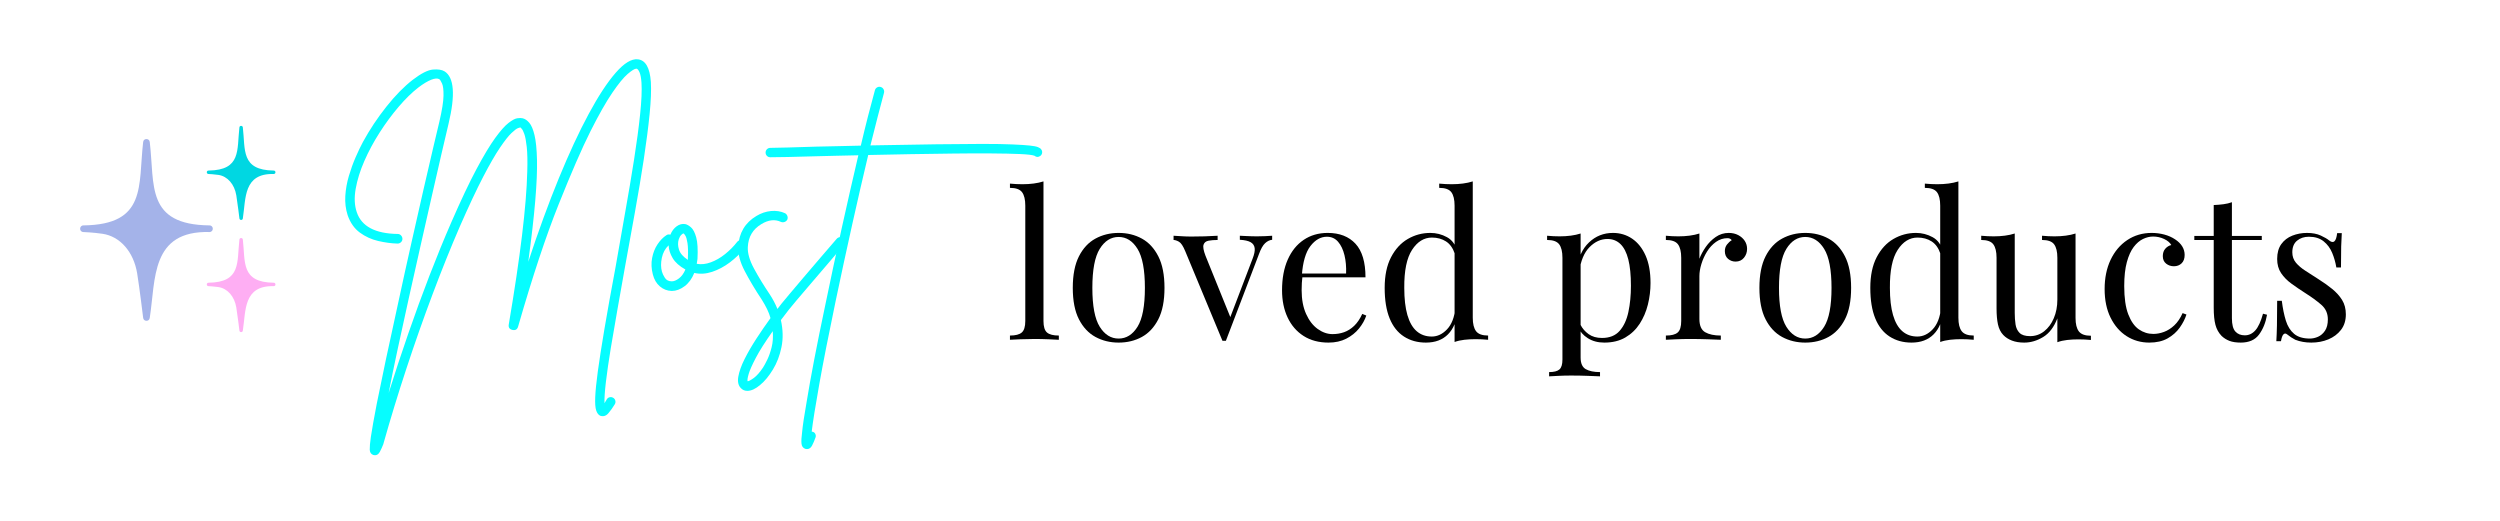 <svg xmlns="http://www.w3.org/2000/svg" xmlns:xlink="http://www.w3.org/1999/xlink" width="2400" viewBox="0 0 1800 375" height="500" preserveAspectRatio="xMidYMid meet"><defs><g></g></defs><g fill="#06fdff" fill-opacity="1"><g transform="translate(246.231, 212.325)"><g><path d="M 222.391 -153.297 C 222.742 -147.492 222.445 -139.82 221.5 -130.281 C 220.551 -120.75 219.16 -109.941 217.328 -97.859 C 215.492 -85.785 213.359 -73.031 210.922 -59.594 C 208.492 -46.156 206.039 -32.625 203.562 -19 C 201.906 -9.531 200.188 0.145 198.406 10.031 C 196.633 19.926 195.004 29.398 193.516 38.453 C 192.035 47.516 190.879 55.508 190.047 62.438 C 189.223 69.363 188.875 74.547 189 77.984 C 189.469 77.148 190 76.258 190.594 75.312 C 191.062 74.477 191.738 73.941 192.625 73.703 C 193.52 73.473 194.379 73.594 195.203 74.062 C 196.035 74.539 196.566 75.223 196.797 76.109 C 197.035 76.992 196.922 77.852 196.453 78.688 C 195.035 81.051 193.492 83.211 191.828 85.172 C 190.172 87.129 188.219 87.75 185.969 87.031 C 184.664 86.438 183.688 85.16 183.031 83.203 C 182.383 81.254 182.148 78.062 182.328 73.625 C 182.504 69.188 183.125 63.031 184.188 55.156 C 185.258 47.281 186.832 37.18 188.906 24.859 C 190.977 12.547 193.672 -2.43 196.984 -20.078 C 199.234 -33.098 201.539 -46.238 203.906 -59.5 C 206.281 -72.758 208.414 -85.43 210.312 -97.516 C 212.207 -109.598 213.656 -120.43 214.656 -130.016 C 215.664 -139.609 215.992 -147.188 215.641 -152.75 C 215.398 -156.188 214.926 -158.703 214.219 -160.297 C 213.508 -161.898 212.797 -162.758 212.078 -162.875 C 212.078 -162.875 212.02 -162.875 211.906 -162.875 C 210.719 -162.875 208.645 -161.602 205.688 -159.062 C 202.727 -156.52 199.023 -151.988 194.578 -145.469 C 190.141 -138.957 184.906 -129.723 178.875 -117.766 C 172.707 -105.453 165.066 -87.895 155.953 -65.094 C 146.836 -42.301 137.129 -13.023 126.828 22.734 C 126.234 24.867 124.867 25.695 122.734 25.219 C 120.609 24.75 119.723 23.445 120.078 21.312 C 128.367 -27.469 132.805 -64.117 133.391 -88.641 C 133.629 -96.211 133.508 -102.16 133.031 -106.484 C 132.562 -110.805 131.973 -113.941 131.266 -115.891 C 130.555 -117.848 129.93 -119.094 129.391 -119.625 C 128.859 -120.164 128.535 -120.492 128.422 -120.609 C 128.305 -120.609 127.742 -120.43 126.734 -120.078 C 125.723 -119.723 124.148 -118.535 122.016 -116.516 C 119.891 -114.504 117.141 -111.008 113.766 -106.031 C 110.391 -101.062 106.332 -94.02 101.594 -84.906 C 96.863 -75.789 91.301 -63.945 84.906 -49.375 C 78.395 -34.344 71.852 -18.094 65.281 -0.625 C 58.707 16.844 52.398 34.754 46.359 53.109 C 40.316 71.461 34.812 89.461 29.844 107.109 C 29.844 107.109 29.844 107.164 29.844 107.281 C 29.008 109.414 28.148 111.312 27.266 112.969 C 26.379 114.625 25.223 115.453 23.797 115.453 C 23.441 115.453 23.031 115.395 22.562 115.281 C 20.906 114.688 20.047 113.41 19.984 111.453 C 19.922 109.504 20.188 106.457 20.781 102.312 C 21.613 96.75 23.035 88.754 25.047 78.328 C 28.598 60.453 33.805 35.941 40.672 4.797 C 43.754 -9.535 46.863 -23.656 50 -37.562 C 53.133 -51.477 56.062 -64.383 58.781 -76.281 C 61.508 -88.188 63.879 -98.398 65.891 -106.922 C 67.91 -115.453 69.332 -121.438 70.156 -124.875 C 72.051 -133.039 73.031 -139.223 73.094 -143.422 C 73.156 -147.629 72.801 -150.562 72.031 -152.219 C 71.258 -153.883 70.633 -154.895 70.156 -155.25 C 68.852 -156.07 66.867 -155.953 64.203 -154.891 C 61.547 -153.828 58.5 -151.988 55.062 -149.375 C 50.445 -145.82 45.711 -141.203 40.859 -135.516 C 36.004 -129.836 31.414 -123.625 27.094 -116.875 C 22.77 -110.125 19.098 -103.285 16.078 -96.359 C 13.055 -89.43 10.984 -82.77 9.859 -76.375 C 8.734 -69.977 9 -64.352 10.656 -59.5 C 14.094 -49.32 23.922 -44.113 40.141 -43.875 C 41.086 -43.875 41.883 -43.516 42.531 -42.797 C 43.188 -42.086 43.516 -41.266 43.516 -40.328 C 43.516 -39.379 43.16 -38.578 42.453 -37.922 C 41.742 -37.273 40.973 -36.953 40.141 -36.953 C 40.141 -36.953 40.109 -36.953 40.047 -36.953 C 39.992 -36.953 39.969 -36.953 39.969 -36.953 C 35.582 -37.066 30.961 -37.688 26.109 -38.812 C 21.254 -39.938 16.844 -41.945 12.875 -44.844 C 8.906 -47.75 5.973 -51.926 4.078 -57.375 C 2.66 -61.75 2.098 -66.363 2.391 -71.219 C 2.691 -76.082 3.551 -80.91 4.969 -85.703 C 6.395 -90.492 8.023 -94.992 9.859 -99.203 C 11.691 -103.41 13.438 -107.051 15.094 -110.125 C 19.945 -119.008 25.57 -127.477 31.969 -135.531 C 38.363 -143.582 44.703 -150.035 50.984 -154.891 C 57.016 -159.504 61.863 -161.957 65.531 -162.25 C 69.207 -162.551 71.992 -162.109 73.891 -160.922 C 80.754 -156.547 81.703 -143.992 76.734 -123.266 C 75.43 -117.816 73.742 -110.625 71.672 -101.688 C 69.598 -92.75 67.285 -82.656 64.734 -71.406 C 62.191 -60.156 59.5 -48.281 56.656 -35.781 C 53.82 -23.289 51.008 -10.742 48.219 1.859 C 45.438 14.473 42.77 26.672 40.219 38.453 C 37.676 50.234 35.461 60.977 33.578 70.688 C 38.078 56.363 42.812 42.035 47.781 27.703 C 52.75 13.379 57.836 -0.531 63.047 -14.031 C 68.266 -27.531 73.477 -40.258 78.688 -52.219 C 85.551 -67.969 91.586 -80.727 96.797 -90.5 C 102.016 -100.27 106.516 -107.758 110.297 -112.969 C 114.086 -118.176 117.285 -121.785 119.891 -123.797 C 122.492 -125.816 124.594 -126.941 126.188 -127.172 C 127.789 -127.41 129.066 -127.41 130.016 -127.172 C 131.68 -126.816 133.281 -125.75 134.812 -123.969 C 136.352 -122.195 137.625 -119.207 138.625 -115 C 139.633 -110.801 140.227 -104.883 140.406 -97.25 C 140.582 -89.613 140.164 -79.812 139.156 -67.844 C 138.156 -55.883 136.473 -41.203 134.109 -23.797 C 141.328 -45.703 148.633 -65.688 156.031 -83.75 C 163.438 -101.812 170.633 -117.32 177.625 -130.281 C 184.613 -143.25 191.125 -153.164 197.156 -160.031 C 203.195 -166.906 208.469 -170.102 212.969 -169.625 C 218.539 -169.039 221.68 -163.598 222.391 -153.297 Z M 222.391 -153.297 "></path></g></g></g><g fill="#06fdff" fill-opacity="1"><g transform="translate(471.286, 212.325)"><g><path d="M 64.297 -38.719 C 65.129 -38.125 65.602 -37.352 65.719 -36.406 C 65.844 -35.457 65.609 -34.629 65.016 -33.922 C 61.93 -30.016 58.348 -26.52 54.266 -23.438 C 50.18 -20.363 45.914 -18.086 41.469 -16.609 C 37.031 -15.129 32.738 -14.863 28.594 -15.812 C 26.938 -11.664 24.598 -8.469 21.578 -6.219 C 18.555 -3.969 15.508 -2.844 12.438 -2.844 C 12.438 -2.844 12.406 -2.844 12.344 -2.844 C 12.281 -2.844 12.25 -2.844 12.25 -2.844 C 9.051 -2.957 6.238 -4.051 3.812 -6.125 C 1.383 -8.195 -0.301 -11.07 -1.25 -14.75 C -2.312 -18.883 -2.484 -22.816 -1.766 -26.547 C -1.055 -30.285 0.238 -33.57 2.125 -36.406 C 4.02 -39.25 6.156 -41.441 8.531 -42.984 C 9.352 -43.578 10.301 -43.695 11.375 -43.344 C 12.438 -45.945 13.941 -47.957 15.891 -49.375 C 17.848 -50.801 19.895 -51.336 22.031 -50.984 C 23.332 -50.742 24.75 -49.941 26.281 -48.578 C 27.82 -47.211 29.066 -44.785 30.016 -41.297 C 30.961 -37.805 31.258 -32.688 30.906 -25.938 C 30.789 -24.75 30.613 -23.562 30.375 -22.375 C 33.57 -21.789 36.945 -22.148 40.5 -23.453 C 44.051 -24.754 47.484 -26.734 50.797 -29.391 C 54.117 -32.055 57.02 -34.988 59.5 -38.188 C 60.094 -38.895 60.863 -39.305 61.812 -39.422 C 62.758 -39.547 63.586 -39.312 64.297 -38.719 Z M 12.438 -9.766 C 13.977 -9.766 15.691 -10.473 17.578 -11.891 C 19.473 -13.316 21.016 -15.453 22.203 -18.297 C 17.941 -20.66 14.891 -23.379 13.047 -26.453 C 11.211 -29.535 10.238 -32.617 10.125 -35.703 C 7.633 -33.336 6.004 -30.316 5.234 -26.641 C 4.461 -22.973 4.492 -19.66 5.328 -16.703 C 5.68 -15.398 6.391 -13.914 7.453 -12.25 C 8.523 -10.594 10.188 -9.766 12.438 -9.766 Z M 23.984 -26.281 C 24.211 -31.02 24.117 -34.691 23.703 -37.297 C 23.297 -39.898 22.797 -41.676 22.203 -42.625 C 21.609 -43.57 21.191 -44.109 20.953 -44.234 C 20.836 -44.234 20.781 -44.234 20.781 -44.234 C 20.426 -44.234 19.895 -43.875 19.188 -43.156 C 18.477 -42.445 17.883 -41.383 17.406 -39.969 C 16.695 -37.719 16.754 -35.258 17.578 -32.594 C 18.41 -29.926 20.547 -27.469 23.984 -25.219 C 23.984 -25.57 23.984 -25.926 23.984 -26.281 Z M 23.984 -26.281 "></path></g></g></g><g fill="#06fdff" fill-opacity="1"><g transform="translate(528.127, 212.325)"><g><path d="M 79.047 -40.672 C 79.754 -40.078 80.164 -39.305 80.281 -38.359 C 80.406 -37.422 80.109 -36.594 79.391 -35.875 C 75.961 -31.852 72.176 -27.414 68.031 -22.562 C 63.883 -17.707 59.828 -12.969 55.859 -8.344 C 51.891 -3.727 48.484 0.266 45.641 3.641 C 42.805 7.016 40.914 9.297 39.969 10.484 C 37.957 13.086 36.004 15.633 34.109 18.125 C 35.641 24.988 35.785 31.469 34.547 37.562 C 33.305 43.664 31.234 49.082 28.328 53.812 C 25.43 58.551 22.383 62.223 19.188 64.828 C 15.863 67.672 12.785 69.094 9.953 69.094 C 8.172 69.094 6.688 68.5 5.5 67.312 C 3.488 65.426 2.805 62.613 3.453 58.875 C 4.109 55.145 5.617 50.91 7.984 46.172 C 10.359 41.441 13.203 36.531 16.516 31.438 C 19.836 26.344 23.211 21.43 26.641 16.703 C 26.047 14.566 25.219 12.398 24.156 10.203 C 23.094 8.016 21.848 5.797 20.422 3.547 C 15.566 -3.785 11.453 -10.68 8.078 -17.141 C 4.703 -23.598 3.133 -29.488 3.375 -34.812 C 3.969 -44.645 8.348 -51.988 16.516 -56.844 C 19.836 -58.852 23.332 -60.035 27 -60.391 C 30.664 -60.742 34.039 -60.211 37.125 -58.797 C 37.945 -58.316 38.504 -57.633 38.797 -56.75 C 39.098 -55.863 39.07 -55.004 38.719 -54.172 C 38.25 -53.348 37.566 -52.785 36.672 -52.484 C 35.785 -52.191 34.93 -52.223 34.109 -52.578 C 29.836 -54.586 25.16 -54.055 20.078 -50.984 C 13.91 -47.305 10.648 -41.797 10.297 -34.453 C 10.066 -30.078 11.547 -24.926 14.734 -19 C 17.93 -13.082 21.723 -6.867 26.109 -0.359 C 28.359 3.078 30.195 6.57 31.625 10.125 C 32.562 8.938 33.566 7.633 34.641 6.219 C 35.586 5.031 37.508 2.723 40.406 -0.703 C 43.312 -4.141 46.719 -8.164 50.625 -12.781 C 54.531 -17.406 58.582 -22.145 62.781 -27 C 66.988 -31.852 70.812 -36.297 74.25 -40.328 C 74.844 -41.035 75.613 -41.445 76.562 -41.562 C 77.508 -41.676 78.336 -41.379 79.047 -40.672 Z M 21.312 52.219 C 22.145 50.914 23.148 49.051 24.328 46.625 C 25.516 44.195 26.551 41.234 27.438 37.734 C 28.332 34.242 28.602 30.367 28.25 26.109 C 22.801 33.805 18.742 40.203 16.078 45.297 C 13.41 50.391 11.691 54.266 10.922 56.922 C 10.148 59.586 9.883 61.336 10.125 62.172 C 10.957 62.172 12.438 61.398 14.562 59.859 C 16.695 58.316 18.945 55.77 21.312 52.219 Z M 21.312 52.219 "></path></g></g></g><g fill="#06fdff" fill-opacity="1"><g transform="translate(599.711, 212.325)"><g><path d="M 149.922 -104.797 C 150.504 -104.086 150.738 -103.258 150.625 -102.312 C 150.508 -101.363 150.035 -100.594 149.203 -100 C 147.785 -99.051 146.426 -99.113 145.125 -100.188 C 143.582 -100.77 140.055 -101.18 134.547 -101.422 C 129.047 -101.66 122.148 -101.805 113.859 -101.859 C 105.566 -101.922 96.445 -101.891 86.5 -101.766 C 76.551 -101.648 66.336 -101.504 55.859 -101.328 C 45.379 -101.148 35.227 -100.945 25.406 -100.719 C 21.727 -85.32 17.875 -68.594 13.844 -50.531 C 9.82 -32.477 5.859 -14.156 1.953 4.438 C -3.141 28.832 -7.078 48.844 -9.859 64.469 C -12.641 80.102 -14.445 91.414 -15.281 98.406 C -15.039 98.406 -14.801 98.461 -14.562 98.578 C -13.613 98.816 -12.961 99.379 -12.609 100.266 C -12.254 101.148 -12.254 102.008 -12.609 102.844 C -13.316 104.852 -14.113 106.719 -15 108.438 C -15.895 110.156 -17.113 111.016 -18.656 111.016 C -19.008 111.016 -19.422 110.957 -19.891 110.844 C -21.547 110.25 -22.461 108.973 -22.641 107.016 C -22.816 105.066 -22.672 102.375 -22.203 98.938 C -21.734 93.969 -20.664 86.801 -19 77.438 C -17.582 68.676 -15.75 58.43 -13.5 46.703 C -11.25 34.984 -8.645 22.141 -5.688 8.172 C -1.781 -10.773 2.242 -29.602 6.391 -48.312 C 10.535 -67.02 14.504 -84.426 18.297 -100.531 C 12.609 -100.414 7.219 -100.297 2.125 -100.172 C -2.957 -100.055 -7.57 -99.941 -11.719 -99.828 C -19.656 -99.586 -26.582 -99.406 -32.5 -99.281 C -38.426 -99.164 -42.629 -99.109 -45.109 -99.109 C -46.055 -99.109 -46.852 -99.43 -47.5 -100.078 C -48.156 -100.734 -48.484 -101.535 -48.484 -102.484 C -48.484 -103.43 -48.156 -104.227 -47.5 -104.875 C -46.852 -105.531 -46.055 -105.859 -45.109 -105.859 C -42.629 -105.859 -38.457 -105.945 -32.594 -106.125 C -26.727 -106.301 -19.832 -106.508 -11.906 -106.75 C -6.219 -106.875 -0.711 -106.992 4.609 -107.109 C 9.941 -107.223 15.098 -107.344 20.078 -107.469 C 21.848 -115.039 23.594 -122.172 25.312 -128.859 C 27.031 -135.555 28.66 -141.688 30.203 -147.25 C 30.43 -148.195 30.957 -148.906 31.781 -149.375 C 32.613 -149.852 33.445 -149.973 34.281 -149.734 C 35.227 -149.492 35.938 -148.957 36.406 -148.125 C 36.883 -147.301 37.004 -146.414 36.766 -145.469 C 33.922 -134.938 30.664 -122.328 27 -107.641 C 45.469 -107.992 61.273 -108.258 74.422 -108.438 C 87.566 -108.613 98.578 -108.703 107.453 -108.703 C 116.336 -108.703 123.531 -108.582 129.031 -108.344 C 134.539 -108.113 138.719 -107.848 141.562 -107.547 C 144.406 -107.254 146.414 -106.867 147.594 -106.391 C 148.781 -105.922 149.555 -105.391 149.922 -104.797 Z M 149.922 -104.797 "></path></g></g></g><g fill="#000000" fill-opacity="1"><g transform="translate(723.961, 244.64)"><g><path d="M 27.344 -114.031 L 27.344 -13.531 C 27.344 -9.457 28.191 -6.691 29.891 -5.234 C 31.586 -3.773 34.426 -3.047 38.406 -3.047 L 38.406 0 C 36.75 -0.094 34.25 -0.211 30.906 -0.359 C 27.562 -0.504 24.191 -0.578 20.797 -0.578 C 17.504 -0.578 14.16 -0.504 10.766 -0.359 C 7.367 -0.211 4.848 -0.094 3.203 0 L 3.203 -3.047 C 7.172 -3.047 10.004 -3.773 11.703 -5.234 C 13.398 -6.691 14.25 -9.457 14.25 -13.531 L 14.25 -96.578 C 14.25 -100.941 13.473 -104.164 11.922 -106.25 C 10.367 -108.332 7.461 -109.375 3.203 -109.375 L 3.203 -112.438 C 6.305 -112.145 9.312 -112 12.219 -112 C 15.031 -112 17.719 -112.164 20.281 -112.5 C 22.852 -112.844 25.207 -113.352 27.344 -114.031 Z M 27.344 -114.031 "></path></g></g></g><g fill="#000000" fill-opacity="1"><g transform="translate(765.559, 244.64)"><g><path d="M 39.859 -76.938 C 46.055 -76.938 51.629 -75.578 56.578 -72.859 C 61.523 -70.148 65.477 -65.883 68.438 -60.062 C 71.395 -54.25 72.875 -46.688 72.875 -37.375 C 72.875 -28.07 71.395 -20.535 68.438 -14.766 C 65.477 -8.992 61.523 -4.75 56.578 -2.031 C 51.629 0.676 46.055 2.031 39.859 2.031 C 33.742 2.031 28.188 0.676 23.188 -2.031 C 18.195 -4.75 14.223 -8.992 11.266 -14.766 C 8.316 -20.535 6.844 -28.07 6.844 -37.375 C 6.844 -46.688 8.316 -54.25 11.266 -60.062 C 14.223 -65.883 18.195 -70.148 23.188 -72.859 C 28.188 -75.578 33.742 -76.938 39.859 -76.938 Z M 39.859 -74.031 C 34.328 -74.031 29.789 -71.172 26.25 -65.453 C 22.707 -59.734 20.938 -50.375 20.938 -37.375 C 20.938 -24.383 22.707 -15.051 26.25 -9.375 C 29.789 -3.707 34.328 -0.875 39.859 -0.875 C 45.379 -0.875 49.91 -3.707 53.453 -9.375 C 56.992 -15.051 58.766 -24.383 58.766 -37.375 C 58.766 -50.375 56.992 -59.734 53.453 -65.453 C 49.91 -71.172 45.379 -74.031 39.859 -74.031 Z M 39.859 -74.031 "></path></g></g></g><g fill="#000000" fill-opacity="1"><g transform="translate(845.264, 244.64)"><g><path d="M 70.688 -74.906 L 70.688 -72 C 68.844 -71.801 67.145 -70.973 65.594 -69.516 C 64.039 -68.066 62.586 -65.5 61.234 -61.812 L 37.375 0.734 C 36.988 0.734 36.602 0.734 36.219 0.734 C 35.832 0.734 35.395 0.734 34.906 0.734 L 8.141 -63.703 C 6.586 -67.484 5.062 -69.785 3.562 -70.609 C 2.062 -71.441 0.773 -71.859 -0.297 -71.859 L -0.297 -74.906 C 1.648 -74.812 3.664 -74.691 5.75 -74.547 C 7.832 -74.398 10.086 -74.328 12.516 -74.328 C 15.516 -74.328 18.688 -74.375 22.031 -74.469 C 25.375 -74.57 28.504 -74.719 31.422 -74.906 L 31.422 -71.859 C 28.992 -71.859 26.832 -71.688 24.938 -71.344 C 23.051 -71 21.844 -70.051 21.312 -68.5 C 20.781 -66.957 21.238 -64.297 22.688 -60.516 L 40.875 -15.562 L 40 -14.844 L 56.578 -58.328 C 57.836 -61.523 58.348 -64.066 58.109 -65.953 C 57.867 -67.848 56.898 -69.281 55.203 -70.25 C 53.504 -71.219 50.91 -71.801 47.422 -72 L 47.422 -74.906 C 49.16 -74.812 50.66 -74.738 51.922 -74.688 C 53.18 -74.645 54.414 -74.598 55.625 -74.547 C 56.844 -74.492 58.18 -74.469 59.641 -74.469 C 61.867 -74.469 63.879 -74.516 65.672 -74.609 C 67.461 -74.711 69.133 -74.812 70.688 -74.906 Z M 70.688 -74.906 "></path></g></g></g><g fill="#000000" fill-opacity="1"><g transform="translate(916.387, 244.64)"><g><path d="M 39.562 -76.938 C 48.094 -76.938 54.758 -74.344 59.562 -69.156 C 64.363 -63.969 66.766 -55.895 66.766 -44.938 L 15.422 -44.938 L 15.266 -47.703 L 52.797 -47.703 C 52.992 -52.453 52.609 -56.836 51.641 -60.859 C 50.672 -64.891 49.141 -68.117 47.047 -70.547 C 44.961 -72.973 42.273 -74.188 38.984 -74.188 C 34.523 -74.188 30.57 -71.953 27.125 -67.484 C 23.688 -63.023 21.625 -55.945 20.938 -46.25 L 21.375 -45.672 C 21.188 -44.211 21.039 -42.609 20.938 -40.859 C 20.844 -39.117 20.797 -37.379 20.797 -35.641 C 20.797 -29.047 21.863 -23.367 24 -18.609 C 26.133 -13.859 28.922 -10.25 32.359 -7.781 C 35.805 -5.312 39.367 -4.078 43.047 -4.078 C 45.961 -4.078 48.727 -4.535 51.344 -5.453 C 53.957 -6.379 56.379 -7.906 58.609 -10.031 C 60.848 -12.164 62.789 -15.031 64.438 -18.625 L 67.344 -17.453 C 66.281 -14.254 64.535 -11.148 62.109 -8.141 C 59.68 -5.141 56.625 -2.691 52.938 -0.797 C 49.258 1.086 44.992 2.031 40.141 2.031 C 33.16 2.031 27.172 0.43 22.172 -2.766 C 17.18 -5.961 13.352 -10.395 10.688 -16.062 C 8.02 -21.738 6.688 -28.266 6.688 -35.641 C 6.688 -44.172 8.047 -51.516 10.766 -57.672 C 13.484 -63.828 17.312 -68.578 22.25 -71.922 C 27.195 -75.266 32.969 -76.938 39.562 -76.938 Z M 39.562 -76.938 "></path></g></g></g><g fill="#000000" fill-opacity="1"><g transform="translate(989.983, 244.64)"><g><path d="M 70.406 -114.031 L 70.406 -15.859 C 70.406 -11.492 71.203 -8.266 72.797 -6.172 C 74.398 -4.086 77.285 -3.047 81.453 -3.047 L 81.453 0 C 78.441 -0.289 75.438 -0.438 72.438 -0.438 C 69.625 -0.438 66.93 -0.289 64.359 0 C 61.797 0.289 59.445 0.82 57.312 1.594 L 57.312 -96.578 C 57.312 -100.941 56.535 -104.164 54.984 -106.25 C 53.43 -108.332 50.52 -109.375 46.25 -109.375 L 46.25 -112.438 C 49.352 -112.145 52.359 -112 55.266 -112 C 58.078 -112 60.77 -112.164 63.344 -112.5 C 65.914 -112.844 68.27 -113.352 70.406 -114.031 Z M 39.859 -76.938 C 44.117 -76.938 48.113 -75.914 51.844 -73.875 C 55.582 -71.844 58.082 -68.359 59.344 -63.422 L 57.453 -61.969 C 56.098 -66.039 53.988 -68.992 51.125 -70.828 C 48.258 -72.672 44.891 -73.594 41.016 -73.594 C 35.297 -73.594 30.52 -70.633 26.688 -64.719 C 22.852 -58.812 20.988 -49.695 21.094 -37.375 C 21.094 -29.52 21.844 -23 23.344 -17.812 C 24.844 -12.625 27.07 -8.742 30.031 -6.172 C 32.988 -3.609 36.602 -2.328 40.875 -2.328 C 44.945 -2.328 48.629 -4.07 51.922 -7.562 C 55.223 -11.051 57.211 -16.191 57.891 -22.984 L 59.641 -20.938 C 58.859 -13.57 56.504 -7.898 52.578 -3.922 C 48.648 0.047 43.344 2.031 36.656 2.031 C 30.645 2.031 25.383 0.578 20.875 -2.328 C 16.363 -5.234 12.922 -9.594 10.547 -15.406 C 8.172 -21.227 6.984 -28.551 6.984 -37.375 C 6.984 -46.207 8.508 -53.555 11.562 -59.422 C 14.613 -65.285 18.633 -69.672 23.625 -72.578 C 28.625 -75.484 34.035 -76.938 39.859 -76.938 Z M 39.859 -76.938 "></path></g></g></g><g fill="#000000" fill-opacity="1"><g transform="translate(1074.488, 244.64)"><g></g></g><g transform="translate(1110.704, 244.64)"><g><path d="M 27.344 -76.516 L 27.344 12.797 C 27.344 16.961 28.578 19.75 31.047 21.156 C 33.523 22.562 36.945 23.266 41.312 23.266 L 41.312 26.328 C 39.176 26.234 36.219 26.113 32.438 25.969 C 28.656 25.82 24.629 25.75 20.359 25.75 C 17.359 25.75 14.379 25.82 11.422 25.969 C 8.461 26.113 6.207 26.234 4.656 26.328 L 4.656 23.266 C 8.145 23.266 10.613 22.633 12.062 21.375 C 13.52 20.113 14.25 17.738 14.25 14.25 L 14.25 -59.047 C 14.25 -63.41 13.473 -66.633 11.922 -68.719 C 10.367 -70.812 7.461 -71.859 3.203 -71.859 L 3.203 -74.906 C 6.305 -74.613 9.312 -74.469 12.219 -74.469 C 15.031 -74.469 17.719 -74.633 20.281 -74.969 C 22.852 -75.312 25.207 -75.828 27.344 -76.516 Z M 50.625 -76.938 C 55.758 -76.938 60.363 -75.555 64.438 -72.797 C 68.508 -70.035 71.734 -65.988 74.109 -60.656 C 76.484 -55.32 77.672 -48.727 77.672 -40.875 C 77.672 -35.633 77.039 -30.469 75.781 -25.375 C 74.52 -20.289 72.555 -15.688 69.891 -11.562 C 67.223 -7.438 63.781 -4.141 59.562 -1.672 C 55.344 0.797 50.273 2.031 44.359 2.031 C 39.805 2.031 35.852 0.969 32.5 -1.156 C 29.156 -3.289 26.906 -5.863 25.75 -8.875 L 27.203 -10.906 C 28.555 -8.195 30.516 -5.922 33.078 -4.078 C 35.648 -2.234 38.879 -1.312 42.766 -1.312 C 48.191 -1.312 52.406 -3.004 55.406 -6.391 C 58.414 -9.785 60.523 -14.32 61.734 -20 C 62.953 -25.676 63.562 -31.957 63.562 -38.844 C 63.562 -46.594 62.93 -52.941 61.672 -57.891 C 60.41 -62.836 58.52 -66.52 56 -68.938 C 53.477 -71.363 50.375 -72.578 46.688 -72.578 C 41.938 -72.578 37.617 -70.613 33.734 -66.688 C 29.859 -62.758 27.391 -56.82 26.328 -48.875 L 24.578 -50.906 C 25.648 -59.145 28.582 -65.539 33.375 -70.094 C 38.176 -74.656 43.926 -76.938 50.625 -76.938 Z M 50.625 -76.938 "></path></g></g></g><g fill="#000000" fill-opacity="1"><g transform="translate(1195.208, 244.64)"><g><path d="M 49.453 -76.938 C 52.066 -76.938 54.367 -76.406 56.359 -75.344 C 58.348 -74.281 59.898 -72.898 61.016 -71.203 C 62.129 -69.504 62.688 -67.586 62.688 -65.453 C 62.688 -63.023 61.938 -60.891 60.438 -59.047 C 58.938 -57.211 56.926 -56.297 54.406 -56.297 C 52.363 -56.297 50.566 -56.945 49.016 -58.25 C 47.461 -59.562 46.688 -61.43 46.688 -63.859 C 46.688 -65.703 47.195 -67.273 48.219 -68.578 C 49.238 -69.891 50.379 -70.93 51.641 -71.703 C 50.961 -72.672 49.941 -73.156 48.578 -73.156 C 45.578 -73.156 42.816 -72.258 40.297 -70.469 C 37.773 -68.676 35.641 -66.375 33.891 -63.562 C 32.141 -60.75 30.781 -57.766 29.812 -54.609 C 28.844 -51.461 28.359 -48.531 28.359 -45.812 L 28.359 -14.984 C 28.359 -10.234 29.738 -7.055 32.5 -5.453 C 35.27 -3.848 39.031 -3.047 43.781 -3.047 L 43.781 0 C 41.551 -0.094 38.398 -0.211 34.328 -0.359 C 30.254 -0.504 25.938 -0.578 21.375 -0.578 C 18.082 -0.578 14.812 -0.504 11.562 -0.359 C 8.312 -0.211 5.863 -0.094 4.219 0 L 4.219 -3.047 C 8.195 -3.047 11.031 -3.773 12.719 -5.234 C 14.414 -6.691 15.266 -9.457 15.266 -13.531 L 15.266 -59.047 C 15.266 -63.41 14.488 -66.633 12.938 -68.719 C 11.395 -70.812 8.488 -71.859 4.219 -71.859 L 4.219 -74.906 C 7.32 -74.613 10.328 -74.469 13.234 -74.469 C 16.047 -74.469 18.734 -74.633 21.297 -74.969 C 23.867 -75.312 26.223 -75.828 28.359 -76.516 L 28.359 -58.328 C 29.43 -61.141 30.957 -63.973 32.938 -66.828 C 34.926 -69.691 37.328 -72.094 40.141 -74.031 C 42.953 -75.969 46.055 -76.938 49.453 -76.938 Z M 49.453 -76.938 "></path></g></g></g><g fill="#000000" fill-opacity="1"><g transform="translate(1259.932, 244.64)"><g><path d="M 39.859 -76.938 C 46.055 -76.938 51.629 -75.578 56.578 -72.859 C 61.523 -70.148 65.477 -65.883 68.438 -60.062 C 71.395 -54.25 72.875 -46.688 72.875 -37.375 C 72.875 -28.07 71.395 -20.535 68.438 -14.766 C 65.477 -8.992 61.523 -4.75 56.578 -2.031 C 51.629 0.676 46.055 2.031 39.859 2.031 C 33.742 2.031 28.188 0.676 23.188 -2.031 C 18.195 -4.75 14.223 -8.992 11.266 -14.766 C 8.316 -20.535 6.844 -28.07 6.844 -37.375 C 6.844 -46.688 8.316 -54.25 11.266 -60.062 C 14.223 -65.883 18.195 -70.148 23.188 -72.859 C 28.188 -75.578 33.742 -76.938 39.859 -76.938 Z M 39.859 -74.031 C 34.328 -74.031 29.789 -71.172 26.25 -65.453 C 22.707 -59.734 20.938 -50.375 20.938 -37.375 C 20.938 -24.383 22.707 -15.051 26.25 -9.375 C 29.789 -3.707 34.328 -0.875 39.859 -0.875 C 45.379 -0.875 49.91 -3.707 53.453 -9.375 C 56.992 -15.051 58.766 -24.383 58.766 -37.375 C 58.766 -50.375 56.992 -59.734 53.453 -65.453 C 49.91 -71.172 45.379 -74.031 39.859 -74.031 Z M 39.859 -74.031 "></path></g></g></g><g fill="#000000" fill-opacity="1"><g transform="translate(1339.637, 244.64)"><g><path d="M 70.406 -114.031 L 70.406 -15.859 C 70.406 -11.492 71.203 -8.266 72.797 -6.172 C 74.398 -4.086 77.285 -3.047 81.453 -3.047 L 81.453 0 C 78.441 -0.289 75.438 -0.438 72.438 -0.438 C 69.625 -0.438 66.93 -0.289 64.359 0 C 61.797 0.289 59.445 0.82 57.312 1.594 L 57.312 -96.578 C 57.312 -100.941 56.535 -104.164 54.984 -106.25 C 53.43 -108.332 50.52 -109.375 46.25 -109.375 L 46.25 -112.438 C 49.352 -112.145 52.359 -112 55.266 -112 C 58.078 -112 60.77 -112.164 63.344 -112.5 C 65.914 -112.844 68.27 -113.352 70.406 -114.031 Z M 39.859 -76.938 C 44.117 -76.938 48.113 -75.914 51.844 -73.875 C 55.582 -71.844 58.082 -68.359 59.344 -63.422 L 57.453 -61.969 C 56.098 -66.039 53.988 -68.992 51.125 -70.828 C 48.258 -72.672 44.891 -73.594 41.016 -73.594 C 35.297 -73.594 30.52 -70.633 26.688 -64.719 C 22.852 -58.812 20.988 -49.695 21.094 -37.375 C 21.094 -29.52 21.844 -23 23.344 -17.812 C 24.844 -12.625 27.07 -8.742 30.031 -6.172 C 32.988 -3.609 36.602 -2.328 40.875 -2.328 C 44.945 -2.328 48.629 -4.07 51.922 -7.562 C 55.223 -11.051 57.211 -16.191 57.891 -22.984 L 59.641 -20.938 C 58.859 -13.57 56.504 -7.898 52.578 -3.922 C 48.648 0.047 43.344 2.031 36.656 2.031 C 30.645 2.031 25.383 0.578 20.875 -2.328 C 16.363 -5.234 12.922 -9.594 10.547 -15.406 C 8.172 -21.227 6.984 -28.551 6.984 -37.375 C 6.984 -46.207 8.508 -53.555 11.562 -59.422 C 14.613 -65.285 18.633 -69.672 23.625 -72.578 C 28.625 -75.484 34.035 -76.938 39.859 -76.938 Z M 39.859 -76.938 "></path></g></g></g><g fill="#000000" fill-opacity="1"><g transform="translate(1424.142, 244.64)"><g><path d="M 70.25 -76.516 L 70.25 -15.703 C 70.25 -11.336 71.047 -8.113 72.641 -6.031 C 74.242 -3.945 77.133 -2.906 81.312 -2.906 L 81.312 0.141 C 78.301 -0.148 75.297 -0.297 72.297 -0.297 C 69.484 -0.297 66.789 -0.148 64.219 0.141 C 61.645 0.43 59.289 0.969 57.156 1.75 L 57.156 -15.422 C 54.738 -9.117 51.32 -4.633 46.906 -1.969 C 42.5 0.695 37.969 2.031 33.312 2.031 C 29.914 2.031 26.957 1.547 24.438 0.578 C 21.914 -0.391 19.832 -1.742 18.188 -3.484 C 16.344 -5.43 15.078 -7.953 14.391 -11.047 C 13.711 -14.148 13.375 -17.984 13.375 -22.547 L 13.375 -59.047 C 13.375 -63.41 12.598 -66.633 11.047 -68.719 C 9.504 -70.812 6.598 -71.859 2.328 -71.859 L 2.328 -74.906 C 5.43 -74.613 8.438 -74.469 11.344 -74.469 C 14.156 -74.469 16.844 -74.633 19.406 -74.969 C 21.977 -75.312 24.332 -75.828 26.469 -76.516 L 26.469 -19.344 C 26.469 -16.344 26.66 -13.578 27.047 -11.047 C 27.441 -8.523 28.414 -6.488 29.969 -4.938 C 31.52 -3.395 34.039 -2.625 37.531 -2.625 C 41.312 -2.625 44.68 -3.785 47.641 -6.109 C 50.598 -8.43 52.922 -11.582 54.609 -15.562 C 56.305 -19.539 57.156 -24 57.156 -28.938 L 57.156 -59.047 C 57.156 -63.41 56.379 -66.633 54.828 -68.719 C 53.285 -70.812 50.379 -71.859 46.109 -71.859 L 46.109 -74.906 C 49.211 -74.613 52.219 -74.469 55.125 -74.469 C 57.938 -74.469 60.625 -74.633 63.188 -74.969 C 65.758 -75.312 68.113 -75.828 70.25 -76.516 Z M 70.25 -76.516 "></path></g></g></g><g fill="#000000" fill-opacity="1"><g transform="translate(1508.646, 244.64)"><g><path d="M 40.578 -76.938 C 43.68 -76.938 46.688 -76.551 49.594 -75.781 C 52.508 -75.008 55.129 -73.848 57.453 -72.297 C 59.68 -70.836 61.379 -69.16 62.547 -67.266 C 63.711 -65.379 64.297 -63.32 64.297 -61.094 C 64.297 -58.469 63.566 -56.453 62.109 -55.047 C 60.648 -53.641 58.805 -52.938 56.578 -52.938 C 54.441 -52.938 52.57 -53.566 50.969 -54.828 C 49.375 -56.098 48.578 -57.895 48.578 -60.219 C 48.578 -62.445 49.18 -64.238 50.391 -65.594 C 51.609 -66.957 53.039 -67.832 54.688 -68.219 C 53.719 -69.957 51.992 -71.41 49.516 -72.578 C 47.047 -73.742 44.406 -74.328 41.594 -74.328 C 39.176 -74.328 36.754 -73.742 34.328 -72.578 C 31.898 -71.41 29.664 -69.492 27.625 -66.828 C 25.594 -64.16 23.945 -60.523 22.688 -55.922 C 21.426 -51.316 20.797 -45.57 20.797 -38.688 C 20.797 -30.156 21.766 -23.367 23.703 -18.328 C 25.648 -13.285 28.195 -9.672 31.344 -7.484 C 34.5 -5.305 37.969 -4.219 41.75 -4.219 C 44.27 -4.219 46.836 -4.703 49.453 -5.672 C 52.066 -6.641 54.535 -8.211 56.859 -10.391 C 59.191 -12.578 61.18 -15.516 62.828 -19.203 L 65.594 -18.188 C 64.625 -15.082 63.023 -11.953 60.797 -8.797 C 58.566 -5.648 55.656 -3.055 52.062 -1.016 C 48.477 1.016 44.07 2.031 38.844 2.031 C 32.82 2.031 27.383 0.484 22.531 -2.609 C 17.688 -5.711 13.832 -10.148 10.969 -15.922 C 8.113 -21.691 6.688 -28.555 6.688 -36.516 C 6.688 -44.461 8.113 -51.469 10.969 -57.531 C 13.832 -63.594 17.832 -68.344 22.969 -71.781 C 28.113 -75.219 33.984 -76.938 40.578 -76.938 Z M 40.578 -76.938 "></path></g></g></g><g fill="#000000" fill-opacity="1"><g transform="translate(1579.333, 244.64)"><g><path d="M 27.641 -99.047 L 27.641 -74.766 L 49.156 -74.766 L 49.156 -71.859 L 27.641 -71.859 L 27.641 -15.562 C 27.641 -11.008 28.461 -7.812 30.109 -5.969 C 31.754 -4.125 34.031 -3.203 36.938 -3.203 C 39.852 -3.203 42.375 -4.391 44.5 -6.766 C 46.633 -9.141 48.477 -13.141 50.031 -18.766 L 52.938 -18.031 C 51.969 -12.406 50.051 -7.656 47.188 -3.781 C 44.332 0.094 39.945 2.031 34.031 2.031 C 30.738 2.031 28.023 1.617 25.891 0.797 C 23.754 -0.023 21.863 -1.211 20.219 -2.766 C 18.082 -4.992 16.602 -7.66 15.781 -10.766 C 14.957 -13.867 14.547 -17.988 14.547 -23.125 L 14.547 -71.859 L 0.578 -71.859 L 0.578 -74.766 L 14.547 -74.766 L 14.547 -97.016 C 16.973 -97.109 19.301 -97.301 21.531 -97.594 C 23.758 -97.883 25.797 -98.367 27.641 -99.047 Z M 27.641 -99.047 "></path></g></g></g><g fill="#000000" fill-opacity="1"><g transform="translate(1630.822, 244.64)"><g><path d="M 30.25 -76.938 C 34.133 -76.938 37.43 -76.305 40.141 -75.047 C 42.859 -73.785 44.848 -72.625 46.109 -71.562 C 49.305 -68.945 51.242 -70.691 51.922 -76.797 L 55.266 -76.797 C 55.078 -74.086 54.93 -70.863 54.828 -67.125 C 54.734 -63.395 54.688 -58.379 54.688 -52.078 L 51.344 -52.078 C 50.758 -55.66 49.766 -59.148 48.359 -62.547 C 46.953 -65.941 44.891 -68.727 42.172 -70.906 C 39.461 -73.094 35.926 -74.188 31.562 -74.188 C 28.164 -74.188 25.328 -73.238 23.047 -71.344 C 20.773 -69.457 19.641 -66.672 19.641 -62.984 C 19.641 -60.078 20.508 -57.578 22.25 -55.484 C 24 -53.398 26.281 -51.461 29.094 -49.672 C 31.906 -47.879 34.957 -45.914 38.25 -43.781 C 41.938 -41.457 45.281 -39.082 48.281 -36.656 C 51.289 -34.227 53.691 -31.562 55.484 -28.656 C 57.285 -25.75 58.188 -22.305 58.188 -18.328 C 58.188 -13.867 57.02 -10.133 54.688 -7.125 C 52.363 -4.125 49.332 -1.848 45.594 -0.297 C 41.863 1.254 37.77 2.031 33.312 2.031 C 31.176 2.031 29.16 1.859 27.266 1.516 C 25.379 1.18 23.562 0.676 21.812 0 C 20.844 -0.488 19.848 -1.07 18.828 -1.75 C 17.816 -2.426 16.828 -3.148 15.859 -3.922 C 14.891 -4.703 14.016 -4.68 13.234 -3.859 C 12.461 -3.035 11.879 -1.41 11.484 1.016 L 8.141 1.016 C 8.336 -2.086 8.484 -5.867 8.578 -10.328 C 8.68 -14.785 8.734 -20.703 8.734 -28.078 L 12.078 -28.078 C 12.754 -22.641 13.723 -17.883 14.984 -13.812 C 16.242 -9.738 18.227 -6.562 20.938 -4.281 C 23.656 -2.008 27.441 -0.875 32.297 -0.875 C 34.234 -0.875 36.191 -1.305 38.172 -2.172 C 40.16 -3.047 41.832 -4.5 43.188 -6.531 C 44.551 -8.57 45.234 -11.289 45.234 -14.688 C 45.234 -18.957 43.68 -22.445 40.578 -25.156 C 37.473 -27.875 33.547 -30.738 28.797 -33.75 C 25.305 -35.977 22.035 -38.207 18.984 -40.438 C 15.93 -42.664 13.457 -45.188 11.562 -48 C 9.676 -50.812 8.734 -54.207 8.734 -58.188 C 8.734 -62.551 9.723 -66.113 11.703 -68.875 C 13.691 -71.633 16.332 -73.664 19.625 -74.969 C 22.926 -76.281 26.469 -76.938 30.25 -76.938 Z M 30.25 -76.938 "></path></g></g></g><path fill="#a4b3e9" d="M 150.957 167.066 C 108.418 165.934 112.18 201.012 107.816 228.922 C 107.473 231.719 103.418 231.641 103.082 228.922 C 103.059 228.707 100.426 207.004 98.754 196.812 C 96.219 181.332 86.426 170.148 73.809 168.324 C 67.316 167.387 61.125 167.113 59.949 167.066 C 56.805 166.891 57.023 162.223 60.113 162.289 C 105.902 161.711 99.43 133.656 103.07 102.277 C 103.285 99.367 107.625 99.438 107.828 102.277 C 111.488 133.316 104.863 161.746 150.785 162.289 C 153.945 162.281 154.051 166.871 150.957 167.066 Z M 150.957 167.066 " fill-opacity="1" fill-rule="nonzero"></path><path fill="#00d7e2" d="M 197.16 125.273 C 175.145 124.691 177.094 142.836 174.836 157.285 C 174.656 158.73 172.559 158.695 172.383 157.285 C 172.371 157.172 171.008 145.941 170.145 140.668 C 168.836 132.66 163.766 126.867 157.234 125.926 C 153.879 125.441 150.672 125.297 150.066 125.273 C 148.441 125.18 148.551 122.766 150.145 122.801 C 173.84 122.504 170.496 107.988 172.375 91.746 C 172.488 90.238 174.734 90.273 174.84 91.746 C 176.734 107.809 173.309 122.516 197.07 122.801 C 198.703 122.801 198.762 125.172 197.16 125.273 Z M 197.16 125.273 " fill-opacity="1" fill-rule="nonzero"></path><path fill="#feaef3" d="M 197.16 206.031 C 175.145 205.449 177.094 223.598 174.836 238.043 C 174.656 239.488 172.559 239.453 172.383 238.043 C 172.371 237.934 171.008 226.699 170.145 221.43 C 168.836 213.418 163.766 207.629 157.234 206.684 C 153.879 206.199 150.672 206.055 150.066 206.031 C 148.441 205.938 148.551 203.527 150.145 203.562 C 173.84 203.266 170.496 188.746 172.375 172.504 C 172.488 170.996 174.734 171.031 174.84 172.504 C 176.734 188.566 173.309 203.277 197.07 203.562 C 198.703 203.562 198.762 205.934 197.16 206.031 Z M 197.16 206.031 " fill-opacity="1" fill-rule="nonzero"></path></svg>